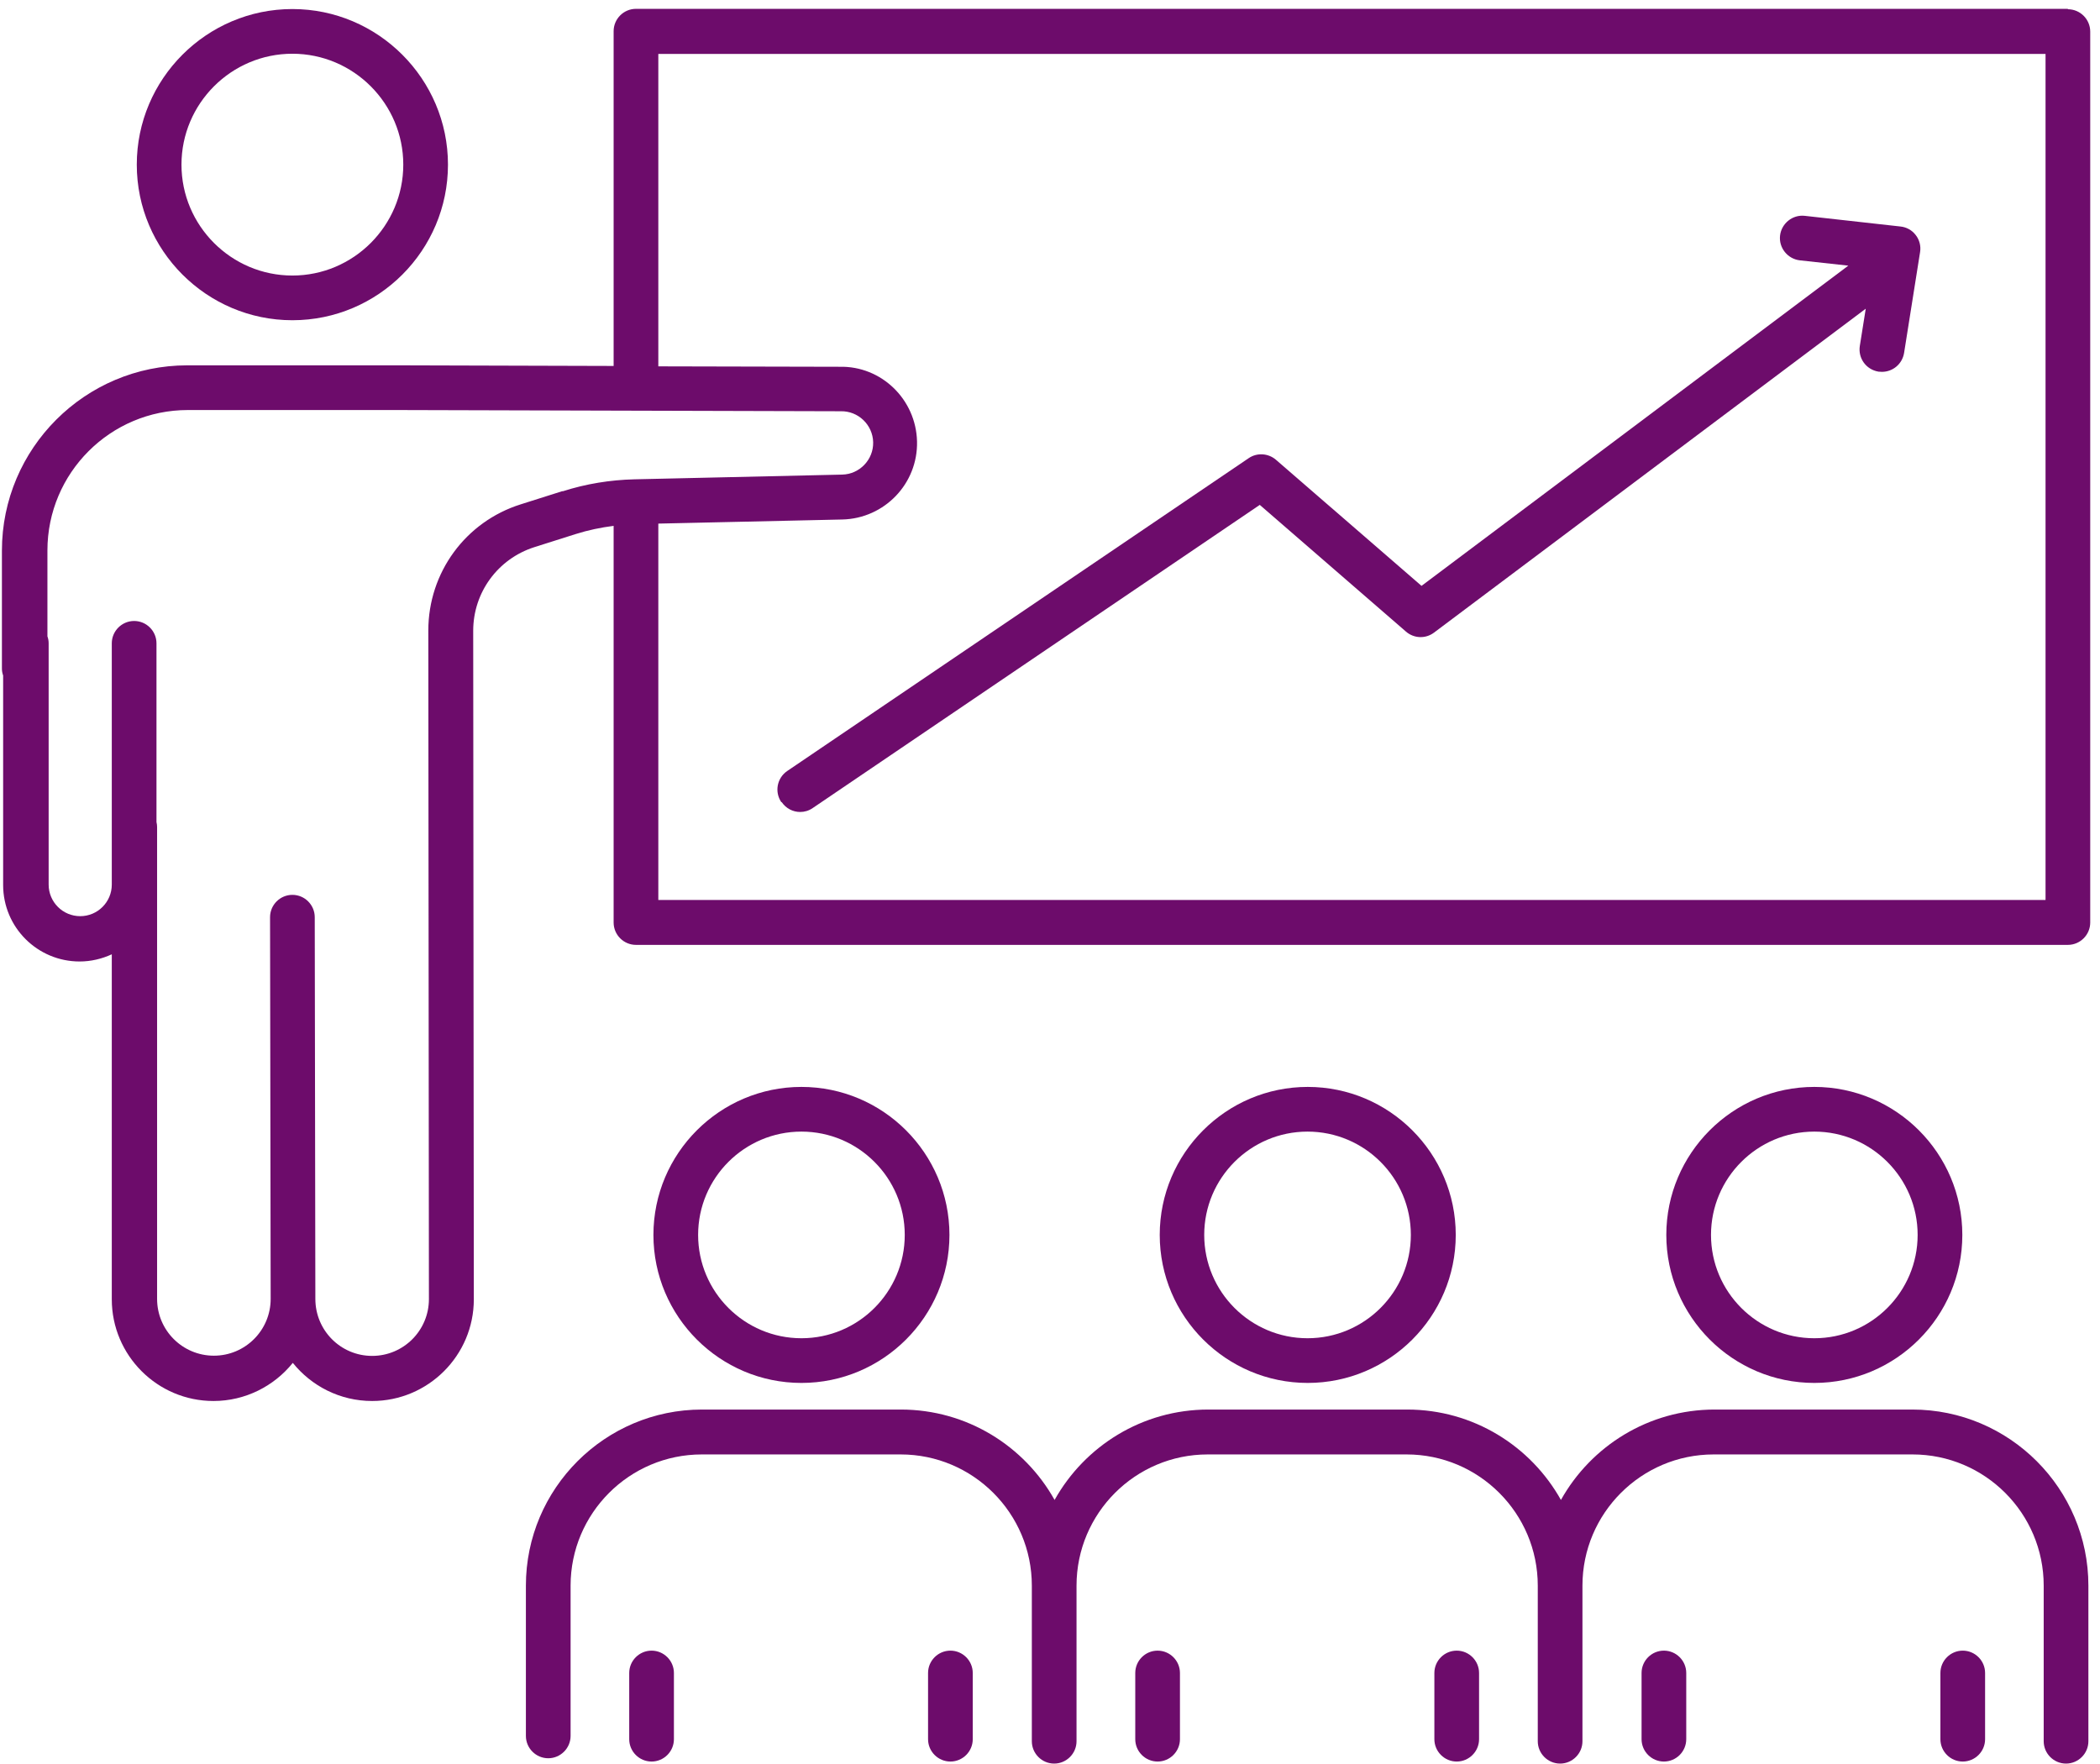 <svg xmlns="http://www.w3.org/2000/svg" fill="none" viewBox="0 0 206 173" height="173" width="206">
<path fill="#6D0C6B" d="M28.681 31.413C37.107 31.413 43.944 24.556 43.944 16.15C43.944 7.744 37.087 0.887 28.681 0.887C20.276 0.887 13.418 7.744 13.418 16.15C13.418 24.556 20.276 31.413 28.681 31.413ZM28.681 5.271C34.674 5.271 39.56 10.157 39.56 16.15C39.56 22.143 34.674 27.029 28.681 27.029C22.689 27.029 17.802 22.143 17.802 16.15C17.802 10.157 22.689 5.271 28.681 5.271Z"></path>
<path fill="#6D0C6B" d="M142.802 121.14C142.802 113.137 136.287 106.621 128.283 106.621C120.28 106.621 113.764 113.137 113.764 121.14C113.764 129.144 120.28 135.659 128.283 135.659C136.287 135.659 142.802 129.144 142.802 121.14ZM118.128 121.14C118.128 115.55 122.673 111.005 128.263 111.005C133.854 111.005 138.398 115.55 138.398 121.14C138.398 126.731 133.854 131.275 128.263 131.275C122.673 131.275 118.128 126.731 118.128 121.14Z"></path>
<path fill="#6D0C6B" d="M113.556 161.92C112.349 161.92 111.364 162.905 111.364 164.112V170.607C111.364 171.814 112.349 172.799 113.556 172.799C114.762 172.799 115.748 171.814 115.748 170.607V164.112C115.748 162.905 114.762 161.92 113.556 161.92Z"></path>
<path fill="#6D0C6B" d="M142.897 161.92C141.69 161.92 140.705 162.905 140.705 164.112V170.607C140.705 171.814 141.69 172.799 142.897 172.799C144.103 172.799 145.089 171.814 145.089 170.607V164.112C145.089 162.905 144.103 161.92 142.897 161.92Z"></path>
<path fill="#6D0C6B" d="M93.136 121.14C93.136 113.137 86.621 106.621 78.617 106.621C70.614 106.621 64.098 113.137 64.098 121.14C64.098 129.144 70.614 135.659 78.617 135.659C86.621 135.659 93.136 129.144 93.136 121.14ZM68.482 121.14C68.482 115.55 73.027 111.005 78.617 111.005C84.208 111.005 88.752 115.55 88.752 121.14C88.752 126.731 84.208 131.275 78.617 131.275C73.027 131.275 68.482 126.731 68.482 121.14Z"></path>
<path fill="#6D0C6B" d="M63.916 161.92C62.71 161.92 61.724 162.905 61.724 164.112V170.607C61.724 171.814 62.71 172.799 63.916 172.799C65.123 172.799 66.108 171.814 66.108 170.607V164.112C66.108 162.905 65.123 161.92 63.916 161.92Z"></path>
<path fill="#6D0C6B" d="M93.23 161.92C92.024 161.92 91.038 162.905 91.038 164.112V170.607C91.038 171.814 92.024 172.799 93.23 172.799C94.437 172.799 95.422 171.814 95.422 170.607V164.112C95.422 162.905 94.437 161.92 93.23 161.92Z"></path>
<path fill="#6D0C6B" d="M192.495 121.14C192.495 113.137 185.98 106.621 177.976 106.621C169.973 106.621 163.457 113.137 163.457 121.14C163.457 129.144 169.973 135.659 177.976 135.659C185.98 135.659 192.495 129.144 192.495 121.14ZM167.841 121.14C167.841 115.55 172.386 111.005 177.976 111.005C183.567 111.005 188.111 115.55 188.111 121.14C188.111 126.731 183.567 131.275 177.976 131.275C172.386 131.275 167.841 126.731 167.841 121.14Z"></path>
<path fill="#6D0C6B" d="M187.708 138.27H168.202C161.727 138.27 156.076 141.849 153.12 147.138C150.164 141.849 144.513 138.27 138.038 138.27H118.532C112.057 138.27 106.406 141.849 103.45 147.138C100.494 141.849 94.843 138.27 88.368 138.27H68.862C59.35 138.27 51.588 146.012 51.588 155.544V170.284C51.588 171.49 52.573 172.476 53.78 172.476C54.986 172.476 55.972 171.49 55.972 170.284V155.544C55.972 148.445 61.743 142.673 68.842 142.673H88.348C95.446 142.673 101.218 148.445 101.218 155.544V170.807C101.218 172.013 102.203 172.999 103.41 172.999C104.616 172.999 105.602 172.013 105.602 170.807V170.384C105.602 170.384 105.602 170.324 105.602 170.284V155.544C105.602 148.445 111.373 142.673 118.471 142.673H137.978C145.076 142.673 150.848 148.445 150.848 155.544V170.807C150.848 172.013 151.833 172.999 153.04 172.999C154.246 172.999 155.231 172.013 155.231 170.807V170.384C155.231 170.384 155.231 170.324 155.231 170.284V155.544C155.231 148.445 161.003 142.673 168.102 142.673H187.608C194.706 142.673 200.477 148.445 200.477 155.544V170.807C200.477 172.013 201.463 172.999 202.669 172.999C203.876 172.999 204.861 172.013 204.861 170.807V155.544C204.861 146.032 197.119 138.27 187.587 138.27H187.708Z"></path>
<path fill="#6D0C6B" d="M163.221 161.92C162.015 161.92 161.03 162.905 161.03 164.112V170.607C161.03 171.814 162.015 172.799 163.221 172.799C164.428 172.799 165.413 171.814 165.413 170.607V164.112C165.413 162.905 164.428 161.92 163.221 161.92Z"></path>
<path fill="#6D0C6B" d="M192.536 161.92C191.33 161.92 190.344 162.905 190.344 164.112V170.607C190.344 171.814 191.33 172.799 192.536 172.799C193.743 172.799 194.728 171.814 194.728 170.607V164.112C194.728 162.905 193.743 161.92 192.536 161.92Z"></path>
<path fill="#6D0C6B" d="M202.849 0.867H62.386C61.179 0.867 60.194 1.853 60.194 3.059V35.898L39.059 35.838H18.366C8.352 35.838 0.188 43.982 0.188 54.017V65.58C0.188 65.821 0.228 66.042 0.308 66.264V86.816C0.308 90.958 3.666 94.317 7.809 94.317C8.935 94.317 10.001 94.055 10.966 93.613V127.457C10.966 132.947 15.431 137.431 20.94 137.431C24.078 137.431 26.893 135.963 28.723 133.691C30.553 135.963 33.348 137.431 36.505 137.431C41.995 137.431 46.48 132.967 46.48 127.457L46.419 61.88C46.419 58.119 48.832 54.821 52.412 53.675L56.474 52.388C57.681 52.006 58.927 51.745 60.194 51.584V90.496C60.194 91.702 61.179 92.688 62.386 92.688H202.849C204.056 92.688 205.041 91.702 205.041 90.496V3.1C205.041 1.893 204.056 0.907 202.849 0.907V0.867ZM55.146 48.185L51.084 49.472C45.655 51.181 42.015 56.169 42.015 61.86L42.075 127.437C42.075 130.514 39.582 133.007 36.505 133.007C33.428 133.007 30.935 130.514 30.935 127.417L30.875 89.973C30.875 88.766 29.889 87.781 28.683 87.781C27.476 87.781 26.491 88.766 26.491 89.973L26.551 127.417C26.551 130.494 24.057 132.987 20.981 132.987C17.904 132.987 15.41 130.494 15.41 127.417V81.125C15.41 80.964 15.39 80.803 15.35 80.642V63.106C15.35 61.9 14.365 60.915 13.158 60.915C11.952 60.915 10.966 61.9 10.966 63.106V86.775C10.966 88.485 9.579 89.872 7.869 89.872C6.16 89.872 4.772 88.485 4.772 86.775V63.106C4.772 62.865 4.733 62.644 4.652 62.423V53.997C4.652 46.395 10.825 40.222 18.427 40.222H38.958L82.475 40.342C84.184 40.302 85.612 41.67 85.653 43.379C85.693 45.088 84.325 46.516 82.616 46.556L62.225 47.019C59.852 47.079 57.479 47.461 55.227 48.185H55.146ZM200.658 88.284H64.578V51.363L82.636 50.96C86.759 50.86 90.056 47.441 89.956 43.299C89.855 39.176 86.457 35.878 82.354 35.979L64.578 35.938V5.291H200.658V88.304V88.284Z"></path>
<path fill="#6D0C6B" d="M76.683 78.686C77.105 79.31 77.789 79.651 78.493 79.651C78.915 79.651 79.337 79.531 79.719 79.269L123.578 49.527L137.916 61.955C138.7 62.639 139.846 62.679 140.67 62.056L183.021 30.282L182.438 33.943C182.257 35.149 183.061 36.255 184.267 36.456C184.388 36.456 184.489 36.476 184.61 36.476C185.675 36.476 186.6 35.712 186.781 34.626L188.35 24.732C188.45 24.149 188.289 23.526 187.927 23.063C187.565 22.581 187.022 22.279 186.419 22.218L177.048 21.173C175.842 21.032 174.756 21.917 174.615 23.103C174.474 24.31 175.359 25.396 176.546 25.537L181.311 26.059L139.444 57.471L125.166 45.103C124.422 44.46 123.316 44.379 122.492 44.942L77.225 75.63C76.22 76.313 75.959 77.681 76.642 78.686H76.683Z"></path>
</svg>
